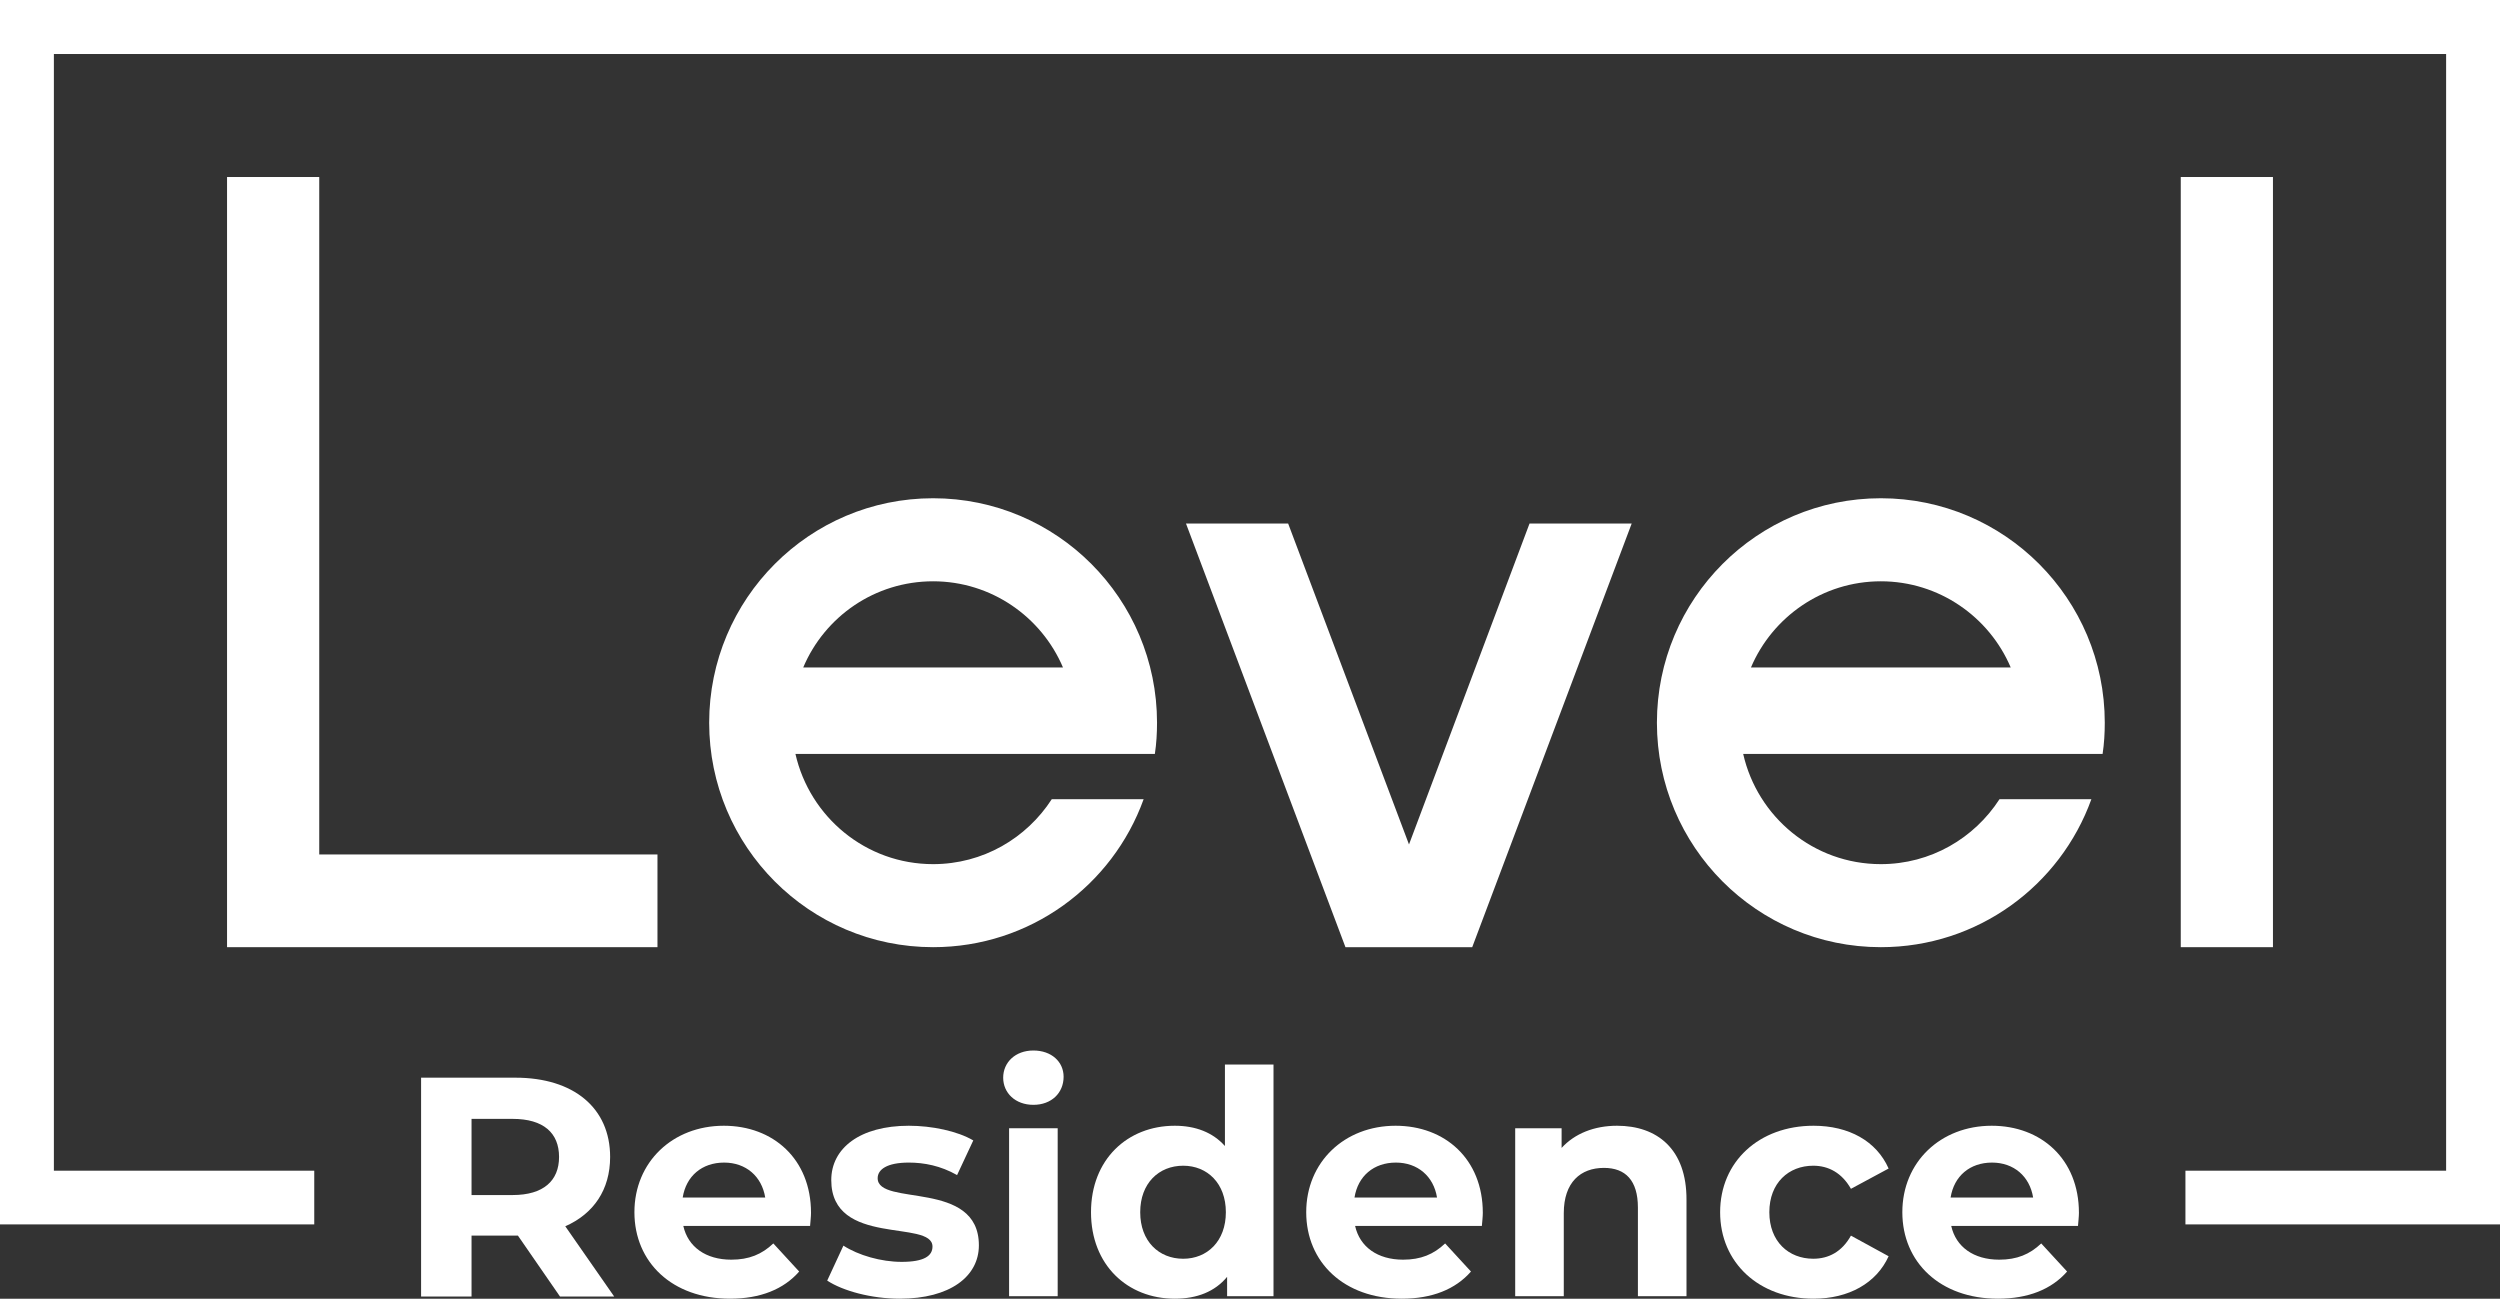 <svg width="154" height="80" viewBox="0 0 154 80" fill="none" xmlns="http://www.w3.org/2000/svg">
<rect x="0" y="0" width="154" height="80" fill="#333333" stroke="none"/>
<path d="M64.789 49.231C63.235 51.635 60.549 53.231 57.479 53.231C53.335 53.231 49.882 50.327 48.999 46.442H65.959H68.51H71.139C71.235 45.808 71.273 45.173 71.273 44.519C71.273 36.885 65.096 30.692 57.479 30.692C49.862 30.692 43.685 36.885 43.685 44.519C43.685 52.154 49.862 58.346 57.479 58.346C63.446 58.346 68.53 54.558 70.448 49.231H64.789ZM57.479 35.808C61.067 35.808 64.156 38 65.479 41.115H49.479C50.803 37.981 53.891 35.808 57.479 35.808Z" fill="white"/>
<path d="M115.86 30.692C108.243 30.692 102.066 36.885 102.066 44.519C102.066 52.154 108.243 58.346 115.86 58.346C121.826 58.346 126.91 54.558 128.829 49.231H123.169C121.615 51.635 118.929 53.231 115.86 53.231C111.716 53.231 108.262 50.327 107.38 46.442H124.34H126.891H129.52C129.616 45.808 129.654 45.173 129.654 44.519C129.654 36.885 123.476 30.692 115.86 30.692ZM107.859 41.115C109.183 38 112.272 35.808 115.86 35.808C119.447 35.808 122.536 38 123.86 41.115H107.859Z" fill="white"/>
<path d="M13.986 10.904V53.019V58.346H19.3H40.5V52.635H19.665V10.904H13.986Z" fill="white"/>
<path d="M140.014 10.904H134.335V58.346H140.014V10.904Z" fill="white"/>
<path d="M84.396 58.346H89.173H90.689L100.512 32.25H94.219L86.794 52.019L79.35 32.25H73.057L82.88 58.346H84.396Z" fill="white"/>
<path d="M37.584 71.269C37.584 68.25 35.339 66.385 31.752 66.385H25.939V79.865H29.047V76.115H31.752H31.905L34.495 79.865H37.833L34.821 75.539C36.567 74.769 37.584 73.289 37.584 71.269ZM31.579 73.615H29.047V68.923H31.579C33.478 68.923 34.438 69.789 34.438 71.269C34.438 72.731 33.478 73.615 31.579 73.615Z" fill="white"/>
<path d="M44.587 69.346C41.44 69.346 39.08 71.577 39.08 74.673C39.08 77.75 41.402 80 44.97 80C46.831 80 48.27 79.423 49.229 78.327L47.637 76.596C46.927 77.269 46.141 77.596 45.047 77.596C43.474 77.596 42.38 76.808 42.092 75.519H49.901C49.92 75.269 49.958 74.942 49.958 74.712C49.958 71.385 47.618 69.346 44.587 69.346ZM42.054 73.769C42.265 72.442 43.243 71.615 44.606 71.615C45.949 71.615 46.927 72.462 47.138 73.769H42.054Z" fill="white"/>
<path d="M54.064 72.577C54.064 72.038 54.64 71.615 55.983 71.615C56.923 71.615 57.94 71.808 58.956 72.385L59.954 70.25C58.975 69.673 57.402 69.346 55.983 69.346C52.971 69.346 51.206 70.731 51.206 72.692C51.206 76.827 57.441 75.096 57.441 76.788C57.441 77.365 56.923 77.731 55.541 77.731C54.275 77.731 52.875 77.327 51.954 76.731L50.956 78.885C51.915 79.519 53.68 80 55.426 80C58.515 80 60.299 78.635 60.299 76.712C60.299 72.635 54.064 74.346 54.064 72.577Z" fill="white"/>
<path d="M65.153 69.5H62.16V79.846H65.153V69.5Z" fill="white"/>
<path d="M63.657 64.711C62.544 64.711 61.796 65.442 61.796 66.385C61.796 67.327 62.544 68.058 63.657 68.058C64.769 68.058 65.518 67.327 65.518 66.327C65.518 65.404 64.769 64.711 63.657 64.711Z" fill="white"/>
<path d="M75.456 70.596C74.707 69.75 73.633 69.346 72.367 69.346C69.451 69.346 67.206 71.423 67.206 74.673C67.206 77.923 69.451 80 72.367 80C73.748 80 74.842 79.558 75.59 78.654V79.846H78.448V65.577H75.456V70.596ZM72.885 77.539C71.388 77.539 70.237 76.462 70.237 74.673C70.237 72.885 71.388 71.808 72.885 71.808C74.362 71.808 75.513 72.885 75.513 74.673C75.513 76.462 74.362 77.539 72.885 77.539Z" fill="white"/>
<path d="M85.969 69.346C82.823 69.346 80.463 71.577 80.463 74.673C80.463 77.75 82.784 80 86.353 80C88.214 80 89.653 79.423 90.612 78.327L89.02 76.596C88.31 77.269 87.523 77.596 86.43 77.596C84.856 77.596 83.763 76.808 83.475 75.519H91.283C91.303 75.269 91.341 74.942 91.341 74.712C91.341 71.385 89 69.346 85.969 69.346ZM83.437 73.769C83.648 72.442 84.626 71.615 85.988 71.615C87.331 71.615 88.31 72.462 88.521 73.769H83.437Z" fill="white"/>
<path d="M99.61 69.346C98.209 69.346 97.001 69.827 96.195 70.712V69.5H93.336V79.846H96.329V74.731C96.329 72.827 97.365 71.942 98.804 71.942C100.128 71.942 100.895 72.712 100.895 74.385V79.846H103.888V73.923C103.907 70.769 102.066 69.346 99.61 69.346Z" fill="white"/>
<path d="M111.697 71.808C112.637 71.808 113.462 72.25 114.018 73.231L116.339 71.981C115.591 70.288 113.884 69.346 111.716 69.346C108.358 69.346 105.96 71.558 105.96 74.673C105.96 77.788 108.358 80 111.716 80C113.884 80 115.591 79.038 116.339 77.385L114.018 76.115C113.462 77.115 112.637 77.538 111.697 77.538C110.181 77.538 108.991 76.481 108.991 74.673C108.991 72.865 110.181 71.808 111.697 71.808Z" fill="white"/>
<path d="M122.69 69.346C119.543 69.346 117.184 71.577 117.184 74.673C117.184 77.75 119.505 80 123.073 80C124.934 80 126.373 79.423 127.333 78.327L125.74 76.596C125.03 77.269 124.244 77.596 123.15 77.596C121.577 77.596 120.483 76.808 120.196 75.519H128.004C128.023 75.269 128.062 74.942 128.062 74.712C128.062 71.385 125.721 69.346 122.69 69.346ZM120.157 73.769C120.368 72.442 121.347 71.615 122.709 71.615C124.052 71.615 125.03 72.462 125.241 73.769H120.157Z" fill="white"/>
<path d="M0 0V75.423H19.358V72.115H3.319V3.327H150.681V72.115H134.623V75.423H154V0H0Z" fill="white"/>
</svg>
